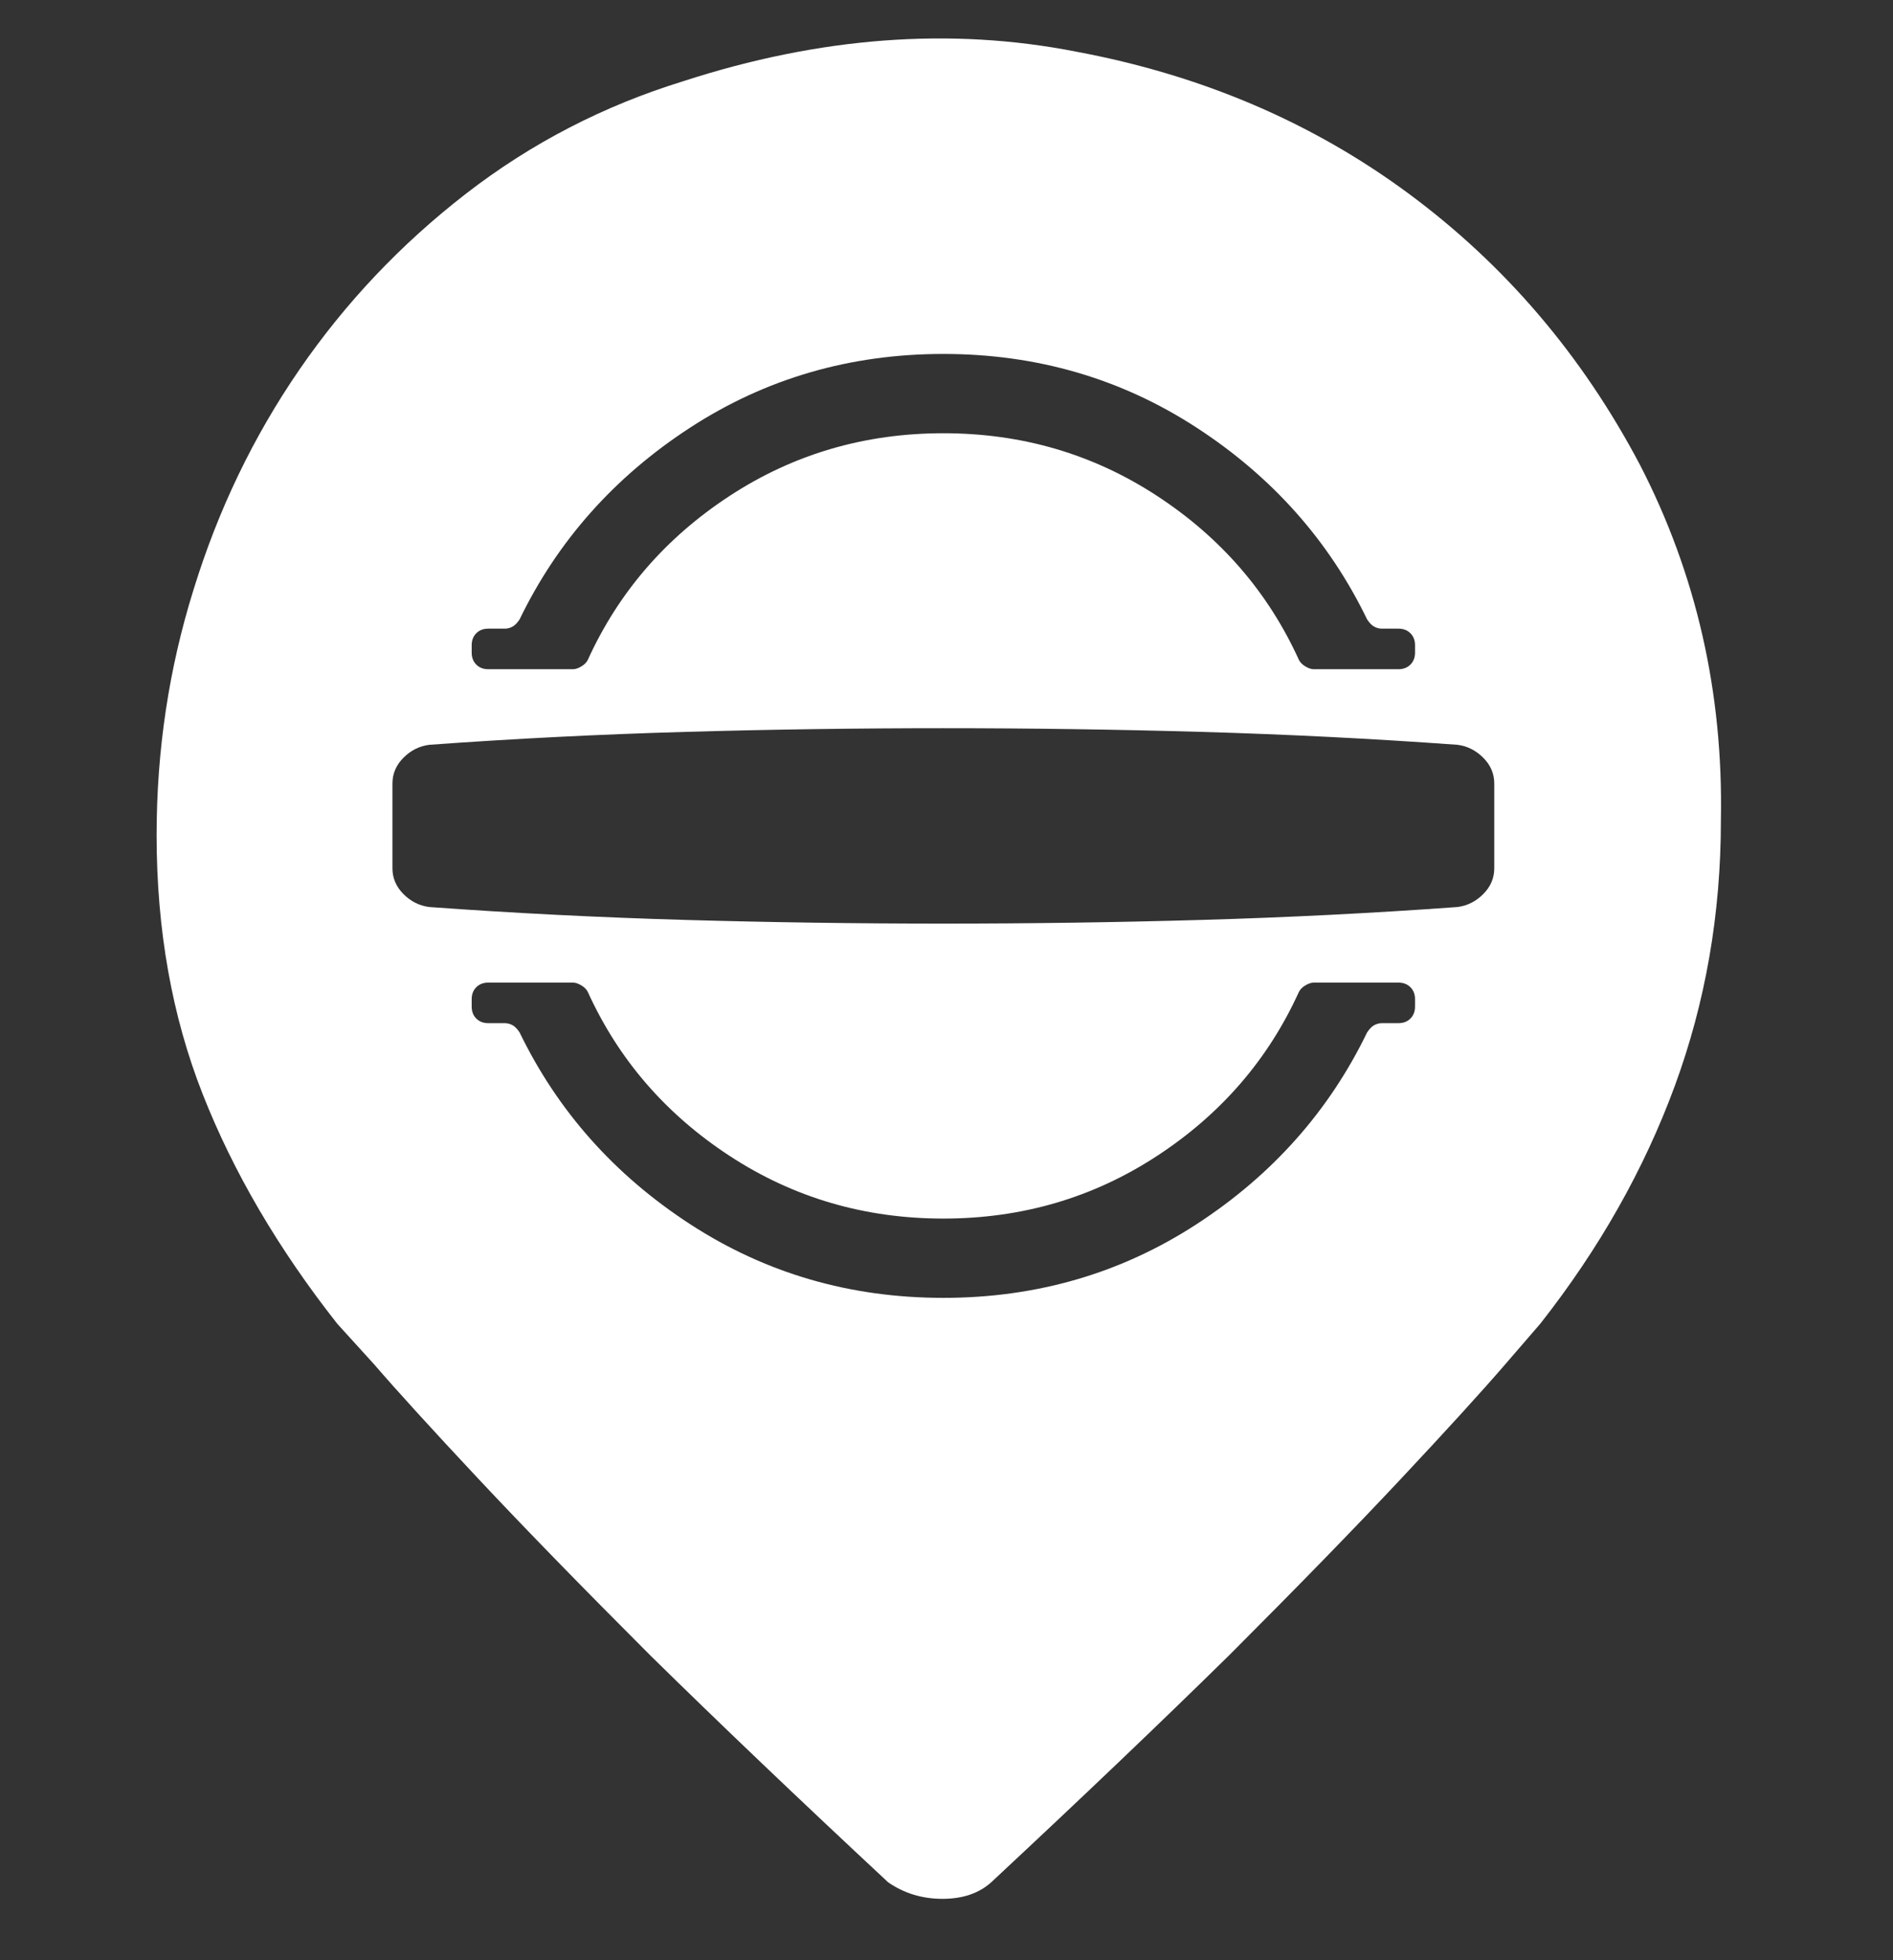 <svg width="86" height="89" viewBox="0 0 86 89" fill="none" xmlns="http://www.w3.org/2000/svg">
<rect x="0" y="0" width="86" height="89" fill="#333333" stroke="none"/>
<path d="M7.115 37.919C7.115 34.068 7.673 30.357 8.789 26.786C9.905 23.159 11.509 19.824 13.602 16.783C15.695 13.742 18.22 11.077 21.177 8.789C24.135 6.501 27.427 4.799 31.055 3.683C37.249 1.674 43.192 1.228 48.884 2.344C54.576 3.404 59.612 5.552 63.993 8.789C68.373 12.026 71.875 16.127 74.498 21.094C77.065 26.06 78.292 31.445 78.181 37.249C78.181 41.49 77.483 45.508 76.088 49.303C74.693 53.097 72.656 56.696 69.978 60.1L68.387 61.942C67.327 63.17 65.751 64.9 63.658 67.132C61.565 69.364 58.956 72.042 55.831 75.167C52.706 78.237 49.107 81.668 45.033 85.463C44.475 85.965 43.736 86.216 42.815 86.216C41.895 86.216 41.071 85.965 40.346 85.463C36.272 81.668 32.673 78.237 29.548 75.167C26.423 72.042 23.814 69.364 21.721 67.132C19.629 64.9 18.052 63.17 16.992 61.942L15.318 60.1C12.639 56.696 10.603 53.223 9.208 49.679C7.812 46.136 7.115 42.215 7.115 37.919ZM26.702 29.966C28.097 26.897 30.245 24.414 33.147 22.517C36.049 20.619 39.286 19.671 42.857 19.671C46.429 19.671 49.665 20.619 52.567 22.517C55.469 24.414 57.617 26.897 59.012 29.966C59.068 30.078 59.166 30.176 59.305 30.259C59.445 30.343 59.57 30.385 59.682 30.385H63.532C63.756 30.385 63.937 30.315 64.076 30.176C64.216 30.036 64.286 29.855 64.286 29.632V29.297C64.286 29.074 64.216 28.892 64.076 28.753C63.937 28.613 63.756 28.544 63.532 28.544H62.779C62.667 28.544 62.556 28.516 62.444 28.46C62.333 28.404 62.221 28.292 62.109 28.125C60.38 24.554 57.798 21.652 54.367 19.42C50.935 17.188 47.098 16.071 42.857 16.071C38.616 16.071 34.78 17.188 31.348 19.42C27.916 21.652 25.335 24.554 23.605 28.125C23.493 28.292 23.382 28.404 23.27 28.46C23.159 28.516 23.047 28.544 22.935 28.544H22.182C21.959 28.544 21.777 28.613 21.638 28.753C21.498 28.892 21.429 29.074 21.429 29.297V29.632C21.429 29.855 21.498 30.036 21.638 30.176C21.777 30.315 21.959 30.385 22.182 30.385H26.032C26.144 30.385 26.27 30.343 26.409 30.259C26.549 30.176 26.646 30.078 26.702 29.966ZM59.012 45.033C57.617 48.103 55.469 50.586 52.567 52.483C49.665 54.381 46.429 55.329 42.857 55.329C39.286 55.329 36.049 54.381 33.147 52.483C30.245 50.586 28.097 48.103 26.702 45.033C26.646 44.922 26.549 44.824 26.409 44.74C26.27 44.657 26.144 44.615 26.032 44.615H22.182C21.959 44.615 21.777 44.685 21.638 44.824C21.498 44.964 21.429 45.145 21.429 45.368V45.703C21.429 45.926 21.498 46.108 21.638 46.247C21.777 46.387 21.959 46.456 22.182 46.456H22.935C23.047 46.456 23.159 46.484 23.27 46.54C23.382 46.596 23.493 46.708 23.605 46.875C25.335 50.446 27.916 53.348 31.348 55.58C34.78 57.812 38.616 58.929 42.857 58.929C47.098 58.929 50.935 57.812 54.367 55.58C57.798 53.348 60.38 50.446 62.109 46.875C62.221 46.708 62.333 46.596 62.444 46.54C62.556 46.484 62.667 46.456 62.779 46.456H63.532C63.756 46.456 63.937 46.387 64.076 46.247C64.216 46.108 64.286 45.926 64.286 45.703V45.368C64.286 45.145 64.216 44.964 64.076 44.824C63.937 44.685 63.756 44.615 63.532 44.615H59.682C59.57 44.615 59.445 44.657 59.305 44.74C59.166 44.824 59.068 44.922 59.012 45.033ZM67.885 35.575C67.885 35.128 67.718 34.738 67.383 34.403C67.048 34.068 66.657 33.873 66.211 33.817C62.361 33.538 58.482 33.343 54.576 33.231C50.67 33.119 46.763 33.064 42.857 33.064C38.951 33.064 35.045 33.119 31.138 33.231C27.232 33.343 23.354 33.538 19.503 33.817C19.057 33.873 18.666 34.068 18.331 34.403C17.997 34.738 17.829 35.128 17.829 35.575V39.425C17.829 39.872 17.997 40.262 18.331 40.597C18.666 40.932 19.057 41.127 19.503 41.183C23.354 41.462 27.232 41.657 31.138 41.769C35.045 41.881 38.951 41.936 42.857 41.936C46.763 41.936 50.67 41.881 54.576 41.769C58.482 41.657 62.361 41.462 66.211 41.183C66.657 41.127 67.048 40.932 67.383 40.597C67.718 40.262 67.885 39.872 67.885 39.425V35.575Z" fill="white"/>
</svg>
